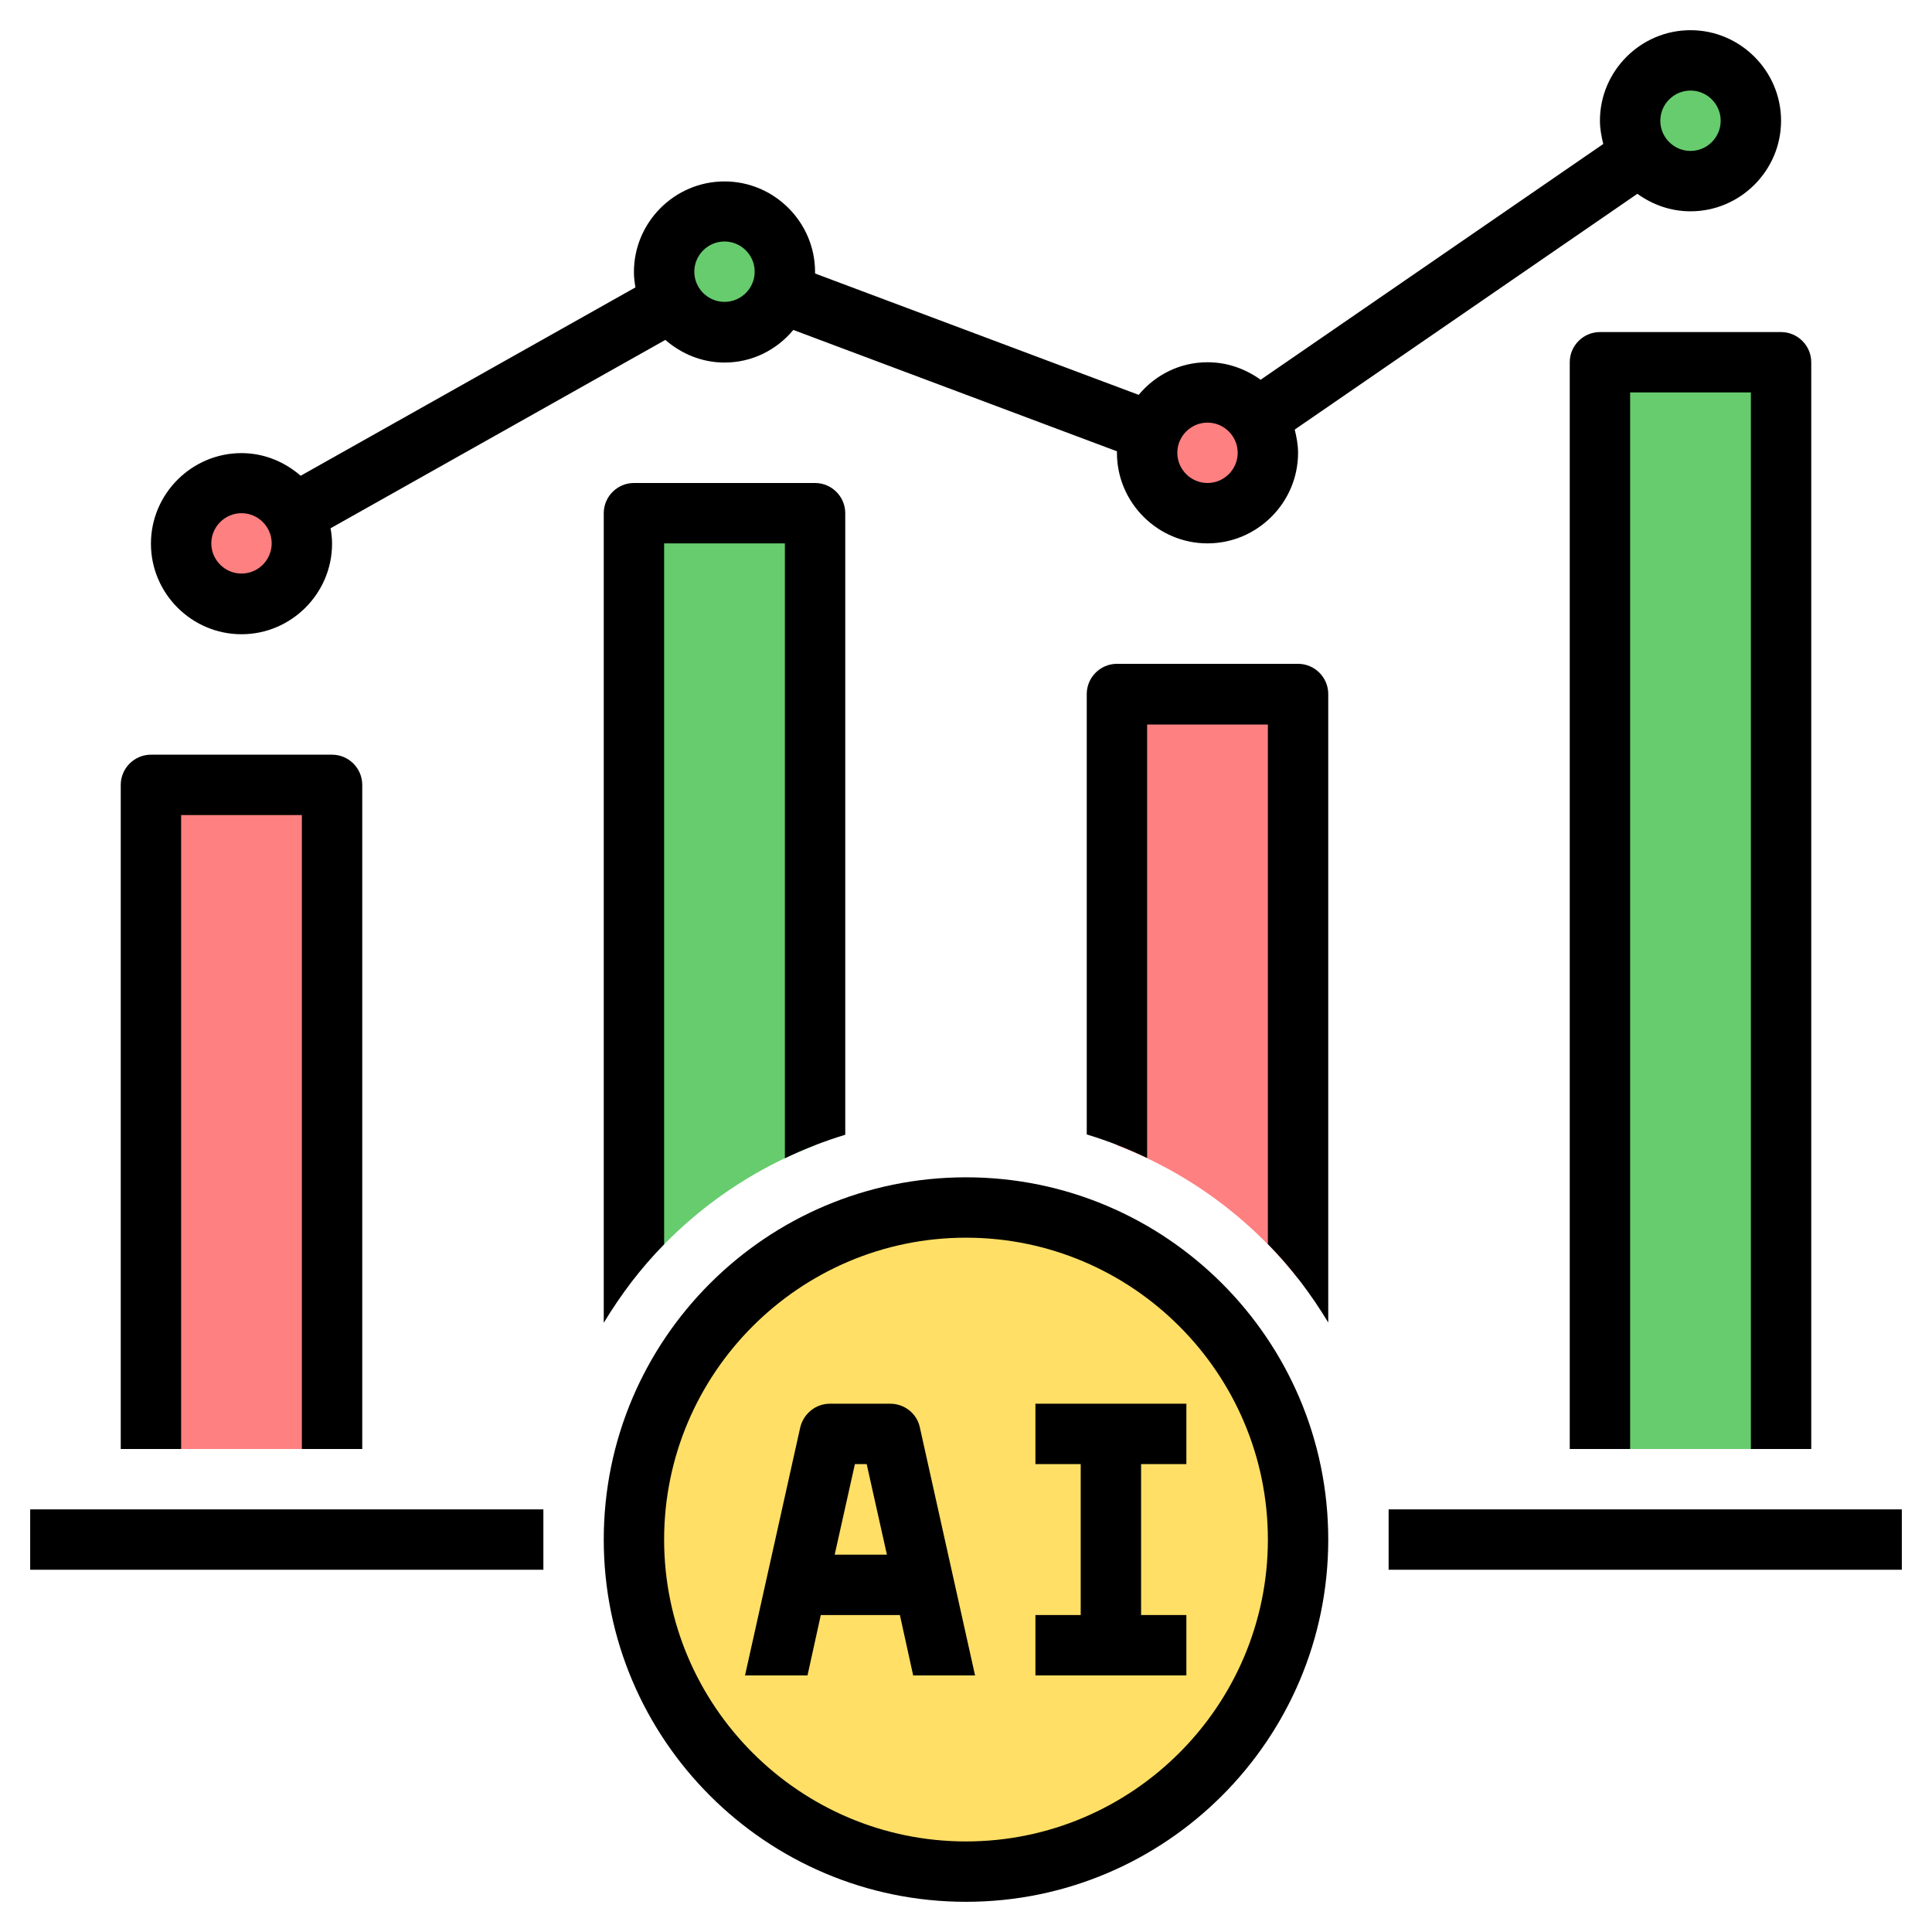<svg id="Layer_1" viewBox="0 0 64 64" xmlns="http://www.w3.org/2000/svg" data-name="Layer 1"><path d="m27 37.94v-20.94h-6v25.36c1.55-1.97 3.62-3.51 6-4.42z" fill="#67cc6d"/><circle cx="32" cy="51" fill="#ffdf66" r="11"/><path d="m5 26h6v22h-6z" fill="#ff8081"/><path d="m43 42.36v-19.36h-6v14.94c2.38.91 4.45 2.45 6 4.42z" fill="#ff8081"/><path d="m53 12h6v36h-6z" fill="#67cc6d"/><circle cx="8" cy="18" fill="#ff8081" r="2"/><circle cx="24" cy="9" fill="#67cc6d" r="2"/><circle cx="56" cy="4" fill="#67cc6d" r="2"/><circle cx="40" cy="15" fill="#ff8081" r="2"/><path d="m39.3 53.5h-1.5v-5h1.5v-2h-5v2h1.5v5h-1.5v2h5z"/><path d="m26.75 55.5.44-2h2.62l.44 2h2.05l-1.83-8.22c-.1-.46-.51-.78-.98-.78h-2c-.47 0-.87.33-.98.78l-1.83 8.22h2.05zm1.56-7h.4l.67 3h-1.73l.67-3z"/><path d="m32 63c6.62 0 12-5.38 12-12s-5.38-12-12-12-12 5.38-12 12 5.38 12 12 12zm0-22c5.51 0 10 4.49 10 10s-4.49 10-10 10-10-4.49-10-10 4.49-10 10-10z"/><path d="m46 50h17v2h-17z"/><path d="m1 50h17v2h-17z"/><path d="m12 48v-22c0-.55-.45-1-1-1h-6c-.55 0-1 .45-1 1v22h2v-21h4v21z"/><path d="m38 38.37v-14.37h4v17.21c.77.78 1.43 1.66 2 2.6v-20.82c0-.55-.45-1-1-1h-6c-.55 0-1 .45-1 1v14.59c.69.21 1.36.47 2 .78z"/><path d="m60 48v-36c0-.55-.45-1-1-1h-6c-.55 0-1 .45-1 1v36h2v-35h4v35z"/><path d="m40 12c-.92 0-1.73.42-2.28 1.08l-10.72-4.02s0-.04 0-.05c0-1.65-1.35-3-3-3s-3 1.35-3 3c0 .18.02.34.05.51l-11.09 6.24c-.53-.46-1.21-.75-1.96-.75-1.65 0-3 1.35-3 3s1.35 3 3 3 3-1.35 3-3c0-.18-.02-.34-.05-.51l11.09-6.24c.53.46 1.21.75 1.96.75.92 0 1.73-.42 2.28-1.08l10.72 4.02s0 .04 0 .05c0 1.65 1.35 3 3 3s3-1.35 3-3c0-.27-.05-.52-.11-.77l11.35-7.81c.5.36 1.1.58 1.76.58 1.65 0 3-1.35 3-3s-1.35-3-3-3-3 1.35-3 3c0 .27.05.52.11.77l-11.35 7.81c-.5-.36-1.1-.58-1.76-.58zm-32 7c-.55 0-1-.45-1-1s.45-1 1-1 1 .45 1 1-.45 1-1 1zm16-9c-.55 0-1-.45-1-1s.45-1 1-1 1 .45 1 1-.45 1-1 1zm16 6c-.55 0-1-.45-1-1s.45-1 1-1 1 .45 1 1-.45 1-1 1zm16-13c.55 0 1 .45 1 1s-.45 1-1 1-1-.45-1-1 .45-1 1-1z"/><path d="m22 41.21v-23.21h4v20.37c.64-.31 1.31-.57 2-.78v-20.59c0-.55-.45-1-1-1h-6c-.55 0-1 .45-1 1v26.82c.57-.94 1.23-1.82 2-2.6z"/></svg>